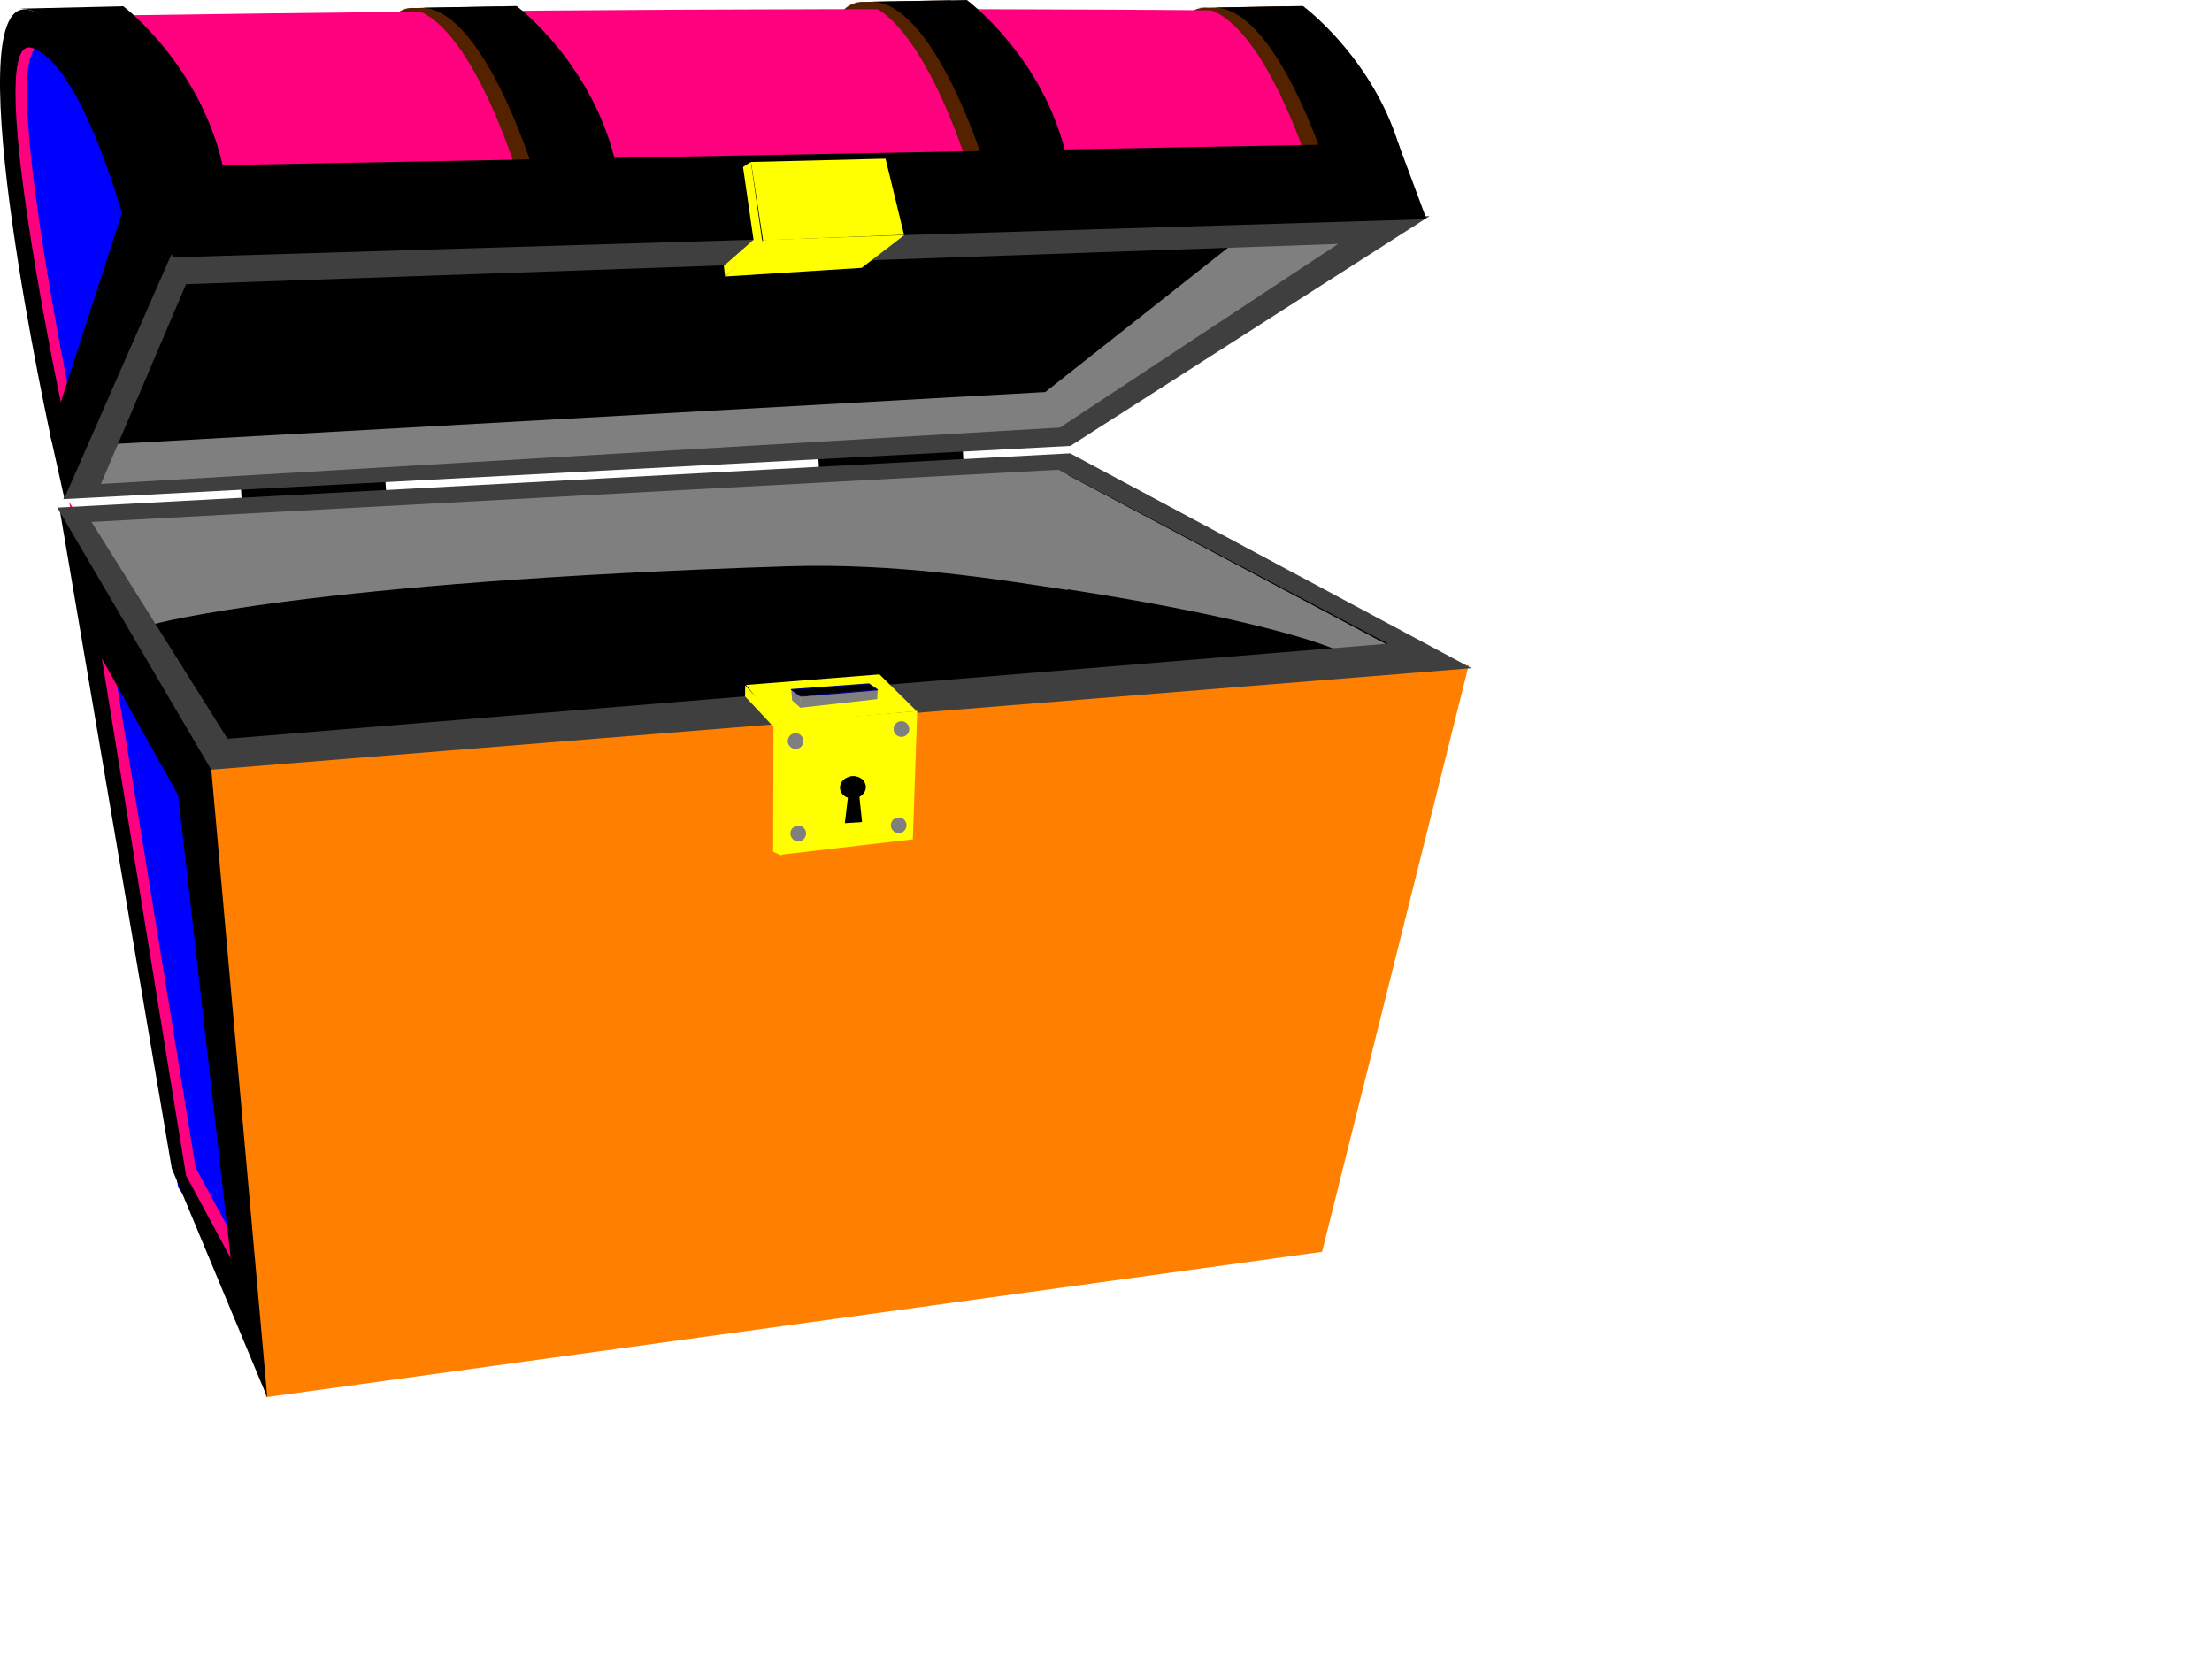 <?xml version="1.0"?><svg width="640" height="480" xmlns="http://www.w3.org/2000/svg">
 <title>Pirate Chest</title>
 <g>
  <path d="m126.697,9.694c0,4.093 -3.296,7.411 -7.361,7.411c-4.065,0 -7.361,-3.318 -7.361,-7.411c0,-4.093 3.296,-7.411 7.361,-7.411c4.065,0 7.361,3.318 7.361,7.411z" id="path5770" stroke-dashoffset="0" stroke-miterlimit="4" stroke-linejoin="round" stroke-linecap="round" stroke-width="0.354" fill="#552200"/>
  <path d="m256.751,8.009c0,4.093 -3.296,7.411 -7.361,7.411c-4.065,0 -7.361,-3.318 -7.361,-7.411c0,-4.093 3.296,-7.411 7.361,-7.411c4.065,0 7.361,3.318 7.361,7.411z" id="path5772" stroke-dashoffset="0" stroke-miterlimit="4" stroke-linejoin="round" stroke-linecap="round" stroke-width="0.354" fill="#552200"/>
  <path d="m355.981,9.637c0,4.093 -3.296,7.411 -7.361,7.411c-4.065,0 -7.361,-3.318 -7.361,-7.411c0,-4.093 3.296,-7.411 7.361,-7.411c4.065,0 7.361,3.318 7.361,7.411z" id="path5774" stroke-dashoffset="0" stroke-miterlimit="4" stroke-linejoin="round" stroke-linecap="round" stroke-width="0.354" fill="#552200"/>
  <path d="m6.435,6.638l22.322,25.893l13.988,39.881l-24.107,57.739l-5.655,-18.453l-8.929,-55.358l-2.083,-33.631l4.464,-16.072z" id="path5765" stroke-width="1px" fill-rule="evenodd" fill="#0000ff"/>
  <path d="m362.062,3.073c-109.652,-1.001 -218.234,-0.217 -326.34,1.36l22.557,45.153l333.764,-1.594l-29.981,-44.919z" id="path5638" stroke-width="1px" fill-rule="evenodd" fill="#ff007f"/>
  <rect width="41.866" height="7.612" x="61.126" y="143.226" transform="matrix(0.998 -0.06 0.06 0.998 0 0)" id="rect5614" stroke-dashoffset="0" stroke-miterlimit="4" stroke-linejoin="round" stroke-linecap="round" stroke-width="7.087" fill="#000000"/>
  <rect width="41.866" height="7.612" x="228.435" y="144.465" transform="matrix(0.998 -0.06 0.06 0.998 0 0)" id="rect5616" stroke-dashoffset="0" stroke-miterlimit="4" stroke-linejoin="round" stroke-linecap="round" stroke-width="7.087" fill="#000000"/>
  <path d="m307.168,133.983l0.745,77.427l110.93,-12.656l-5.211,-8.934l-106.463,-55.837z" id="path4741" stroke-width="1px" fill-rule="evenodd" fill="#000000"/>
  <path d="m22.771,148.873l46.159,79.661l239.727,-15.634l0,-79.661l-285.886,15.634z" id="path4743" stroke-width="1px" fill-rule="evenodd" fill="#000000"/>
  <path d="m26.793,182.106l29.312,46.443l14.085,142.755l-18.653,-27.79l-24.744,-161.409z" id="path4729" stroke-width="1px" fill-rule="evenodd" fill="#0000ff"/>
  <path d="m20.027,145.183l30.469,193.375l29.312,63.188l-16,-182.344l-43.781,-74.219zm12.193,43.003l22.088,39.582l15.202,134.006l-12.92,-23.974l-24.369,-149.614z" id="path4725" stroke-width="1px" fill-rule="evenodd" fill="#ff007f"/>
  <path d="m76.31,234.491l328.798,-30.605l-31.781,147.92l-280.93,33.351l-16.087,-150.666l0,0z" id="path4692" stroke-width="0.51px" fill-rule="evenodd" fill="#ff7f00"/>
  <path d="m417.882,190.689l-175.135,12.73c-2.237,-0.129 -4.533,-0.091 -6.865,0.143c-1.706,0.171 -3.366,0.442 -4.986,0.797l-171.779,13.763l16.839,178.561l303.287,-37.86l38.639,-168.134zm-24.494,15.518l-26.06,131.765l-53.665,6.945l11.819,-132.434l67.905,-6.276zm-92.787,8.57l-9.462,133.055l-104.718,13.556l0,-136.066l19.402,-1.784c-1.35,3.358 -1.929,6.944 -1.561,10.609c0.749,7.459 5.231,13.841 11.899,18.127c-0.939,2.371 -1.343,4.903 -1.083,7.487c1.073,10.684 12.931,18.26 26.458,16.901c13.528,-1.359 23.629,-11.139 22.556,-21.823c-0.191,-1.905 -0.72,-3.71 -1.545,-5.384c7.147,-5.746 11.265,-13.774 10.418,-22.205c-0.349,-3.474 -1.529,-6.703 -3.345,-9.605l30.982,-2.867zm-138.853,12.823l2.469,136.655l-73.098,9.462l-11.915,-138.487l82.544,-7.63z" id="path4690" stroke-width="0.51px" fill-rule="evenodd" fill="#ff7f00"/>
  <path d="m424.954,192.444l-178.931,14.336c-2.237,-0.129 -4.533,-0.091 -6.865,0.143c-1.706,0.171 -3.366,0.442 -4.986,0.796l-173.46,14.043l16.279,182.484l305.528,-42.063l42.435,-169.74zm-28.29,21.124l-26.06,127.765l-53.665,6.945l11.819,-128.434l67.906,-6.276zm-92.787,8.57l-9.462,129.055l-104.718,13.556l0,-132.066l19.402,-1.784c-1.35,3.358 -1.929,2.944 -1.561,6.609c0.749,7.459 5.231,13.841 11.899,18.127c-0.939,2.371 -1.343,4.903 -1.083,7.487c1.073,10.684 12.931,18.26 26.458,16.901c13.528,-1.359 23.629,-11.139 22.556,-21.823c-0.191,-1.905 -0.72,-3.71 -1.545,-5.384c7.147,-5.746 11.265,-13.774 10.418,-22.205c-0.349,-3.474 -1.529,-2.703 -3.345,-5.605l30.982,-2.867zm-138.853,12.823l2.469,132.655l-73.098,9.462l-11.915,-134.487l82.544,-7.63z" id="path4669" stroke-width="0.51px" fill-rule="evenodd" fill="#ff7f00"/>
  <path d="m17.27,147.479l32.43,190.573l27.631,66.269l-16.28,-182.624l-43.781,-74.219zm12.193,43.003l22.088,39.582l15.202,134.006l-12.92,-23.974c-8.123,-49.871 -16.246,-99.742 -24.369,-149.614z" id="path4714" stroke-width="1px" fill-rule="evenodd" fill="#000000"/>
  <path d="m308.937,135.243l-284.516,13.607l20.254,31.686c0,0 44.439,-12.282 183.125,-16.688c31.677,-1.001 60.199,3.659 81.137,6.862l0,-35.467z" id="path5554" stroke-width="1px" fill-rule="evenodd" fill="#7f7f7f"/>
  <path d="m308.448,137.173l0,33.25c59.566,9.203 77.531,17.325 77.531,17.325l15.362,-1.231l-92.892,-49.344z" id="path5547" stroke-width="1px" fill-rule="evenodd" fill="#7f7f7f"/>
  <path d="m309.628,131.165l-293.047,15.706l44.526,75.822l364.659,-29.373l-116.138,-62.155l0,0zm-3.409,4.747l95.413,50.318l-335.802,27.527l-39.357,-62.744l279.746,-15.101z" id="path4641" stroke-width="0.51px" fill-rule="evenodd" fill="#3f3f3f"/>
  <path d="m303.559,106.967l-269.338,17.042l-6.239,17.419l278.858,-15.09l-3.281,-19.371l0,0z" id="path5590" stroke-width="1px" fill-rule="evenodd" fill="#7f7f7f"/>
  <path d="m300.278,107.926l6.77,19.66l81.27,-57.629l-35.398,-3.274l-52.641,41.244z" id="path5592" stroke-width="1px" fill-rule="evenodd" fill="#7f7f7f"/>
  <path d="m364.245,64.607l-313.928,13.539l-17.413,50.316l269.521,-15.028l61.82,-48.827z" id="path5594" stroke-width="1px" fill-rule="evenodd" fill="#000000"/>
  <path d="m413.645,62.511l-364.148,10.492l-31.196,71.414l291.406,-15.406l103.938,-66.5zm-26.469,8.062l-80.489,53.125l-277.489,16.333l24.625,-57.812l333.354,-11.646z" id="path5604" stroke-width="1px" fill-rule="evenodd" fill="#3f3f3f"/>
  <path d="m116.735,2.365l27.933,-0.499c0,0 22.446,16.959 28.931,46.888l-24.441,0c0,0 -14.465,-46.888 -32.422,-46.389z" id="path5620" stroke-width="1px" fill-rule="evenodd" fill="#552200"/>
  <path d="m121.537,2.23l27.933,-0.496c0,0 22.446,16.855 28.931,46.598l-24.441,0c0,0 -14.465,-46.598 -32.422,-46.102z" id="path5618" stroke-width="1px" fill-rule="evenodd" fill="#000000"/>
  <path d="m247.014,0.588l27.933,-0.491c0,0 22.446,16.703 28.931,46.18l-24.441,0c0,0 -14.465,-46.18 -32.422,-45.689z" id="path5630" stroke-width="1px" fill-rule="evenodd" fill="#552200"/>
  <path d="m251.816,0.488l27.933,-0.488c0,0 22.446,16.591 28.931,45.871l-24.441,0c0,0 -14.465,-45.871 -32.422,-45.383z" id="path5632" stroke-width="1px" fill-rule="evenodd" fill="#000000"/>
  <path d="m346.239,2.267l25.933,-0.491c0,0 22.446,16.703 28.931,46.18l-22.441,0c0,0 -14.465,-46.18 -32.422,-45.689z" id="path5634" stroke-width="1px" fill-rule="evenodd" fill="#552200"/>
  <path d="m351.041,2.204l25.933,-0.488c0,0 22.814,16.766 29.298,46.027l-22.809,-0.184c0,0 -14.465,-45.843 -32.422,-45.356z" id="path5636" stroke-width="1px" fill-rule="evenodd" fill="#000000"/>
  <g id="g5725">
   <path d="m215.819,198.176l38.636,-3.052l10.767,10.617l-40.113,3.682l-9.29,-11.246z" id="path4657" stroke-width="1px" fill-rule="evenodd" fill="#ffff00"/>
   <path d="m265.379,205.723l-1.263,37.116l-38.37,4.472l-0.051,-38.197l39.684,-3.39z" id="path4659" stroke-width="1px" fill-rule="evenodd" fill="#ffff00"/>
   <path d="m215.598,198.29l-0.022,3.211l8.203,8.767l-0.09,36.145l2.383,1.15l-0.518,-38.643l-9.955,-10.631z" id="path4663" stroke-width="1px" fill-rule="evenodd" fill="#ffff00"/>
   <g id="g5586">
    <path d="m246.52,224.634c-1.997,0.079 -3.561,1.574 -3.491,3.337c0.052,1.309 0.991,2.397 2.289,2.839l-0.883,7.358l4.734,-0.299l-0.765,-7.265c1.151,-0.575 1.91,-1.68 1.861,-2.92c-0.07,-1.762 -1.748,-3.129 -3.744,-3.05z" id="path5577" stroke-dashoffset="0" stroke-miterlimit="4" stroke-linejoin="round" stroke-linecap="round" stroke-width="7.087" fill="#000000"/>
    <path d="m246.769,224.562c-0.429,0.017 -0.835,0.101 -1.212,0.238c0.033,-0.002 0.066,-0.007 0.099,-0.009c1.997,-0.079 3.674,1.288 3.744,3.05c0.049,1.24 -0.711,2.345 -1.861,2.92l0.748,7.108l1.13,-0.073l-0.765,-7.265c1.151,-0.575 1.91,-1.68 1.861,-2.92c-0.07,-1.763 -1.748,-3.129 -3.744,-3.05z" id="path5570" stroke-dashoffset="0" stroke-miterlimit="4" stroke-linejoin="round" stroke-linecap="round" stroke-width="7.087" fill="#000000"/>
   </g>
   <path d="m228.945,199.463l0.24,3.174l2.481,2.239l-0.007,-3.251l-2.713,-2.162z" id="path5661" stroke-width="1px" fill-rule="evenodd" fill="#7f7f7f"/>
   <path d="m231.738,201.59l22.214,-2.09l-0.157,2.787l-22.214,2.477l0.157,-3.174z" id="path5663" stroke-width="1px" fill-rule="evenodd" fill="#7f7f7f"/>
   <path d="m231.653,201.433l22.167,-1.86l-2.428,-1.67l-22.399,1.628l2.66,1.903z" id="rect5659" stroke-dashoffset="0" stroke-miterlimit="4" stroke-linejoin="round" stroke-linecap="round" stroke-width="0.354" stroke="#000080" fill="#000000"/>
   <path d="m263.078,210.931c0.001,0.81 -0.431,1.559 -1.132,1.964c-0.701,0.405 -1.566,0.405 -2.267,0c-0.701,-0.405 -1.133,-1.154 -1.132,-1.964c-0.001,-0.81 0.431,-1.559 1.132,-1.964c0.701,-0.405 1.566,-0.405 2.267,0c0.701,0.405 1.133,1.154 1.132,1.964z" id="path5676" stroke-dashoffset="0" stroke-miterlimit="4" stroke-linejoin="round" stroke-linecap="round" stroke-width="0.354" fill="#7f7f7f"/>
   <path d="m232.464,214.416c0.001,0.81 -0.431,1.559 -1.132,1.964c-0.701,0.405 -1.566,0.405 -2.267,0c-0.701,-0.405 -1.133,-1.154 -1.132,-1.964c-0.001,-0.81 0.431,-1.559 1.132,-1.964c0.701,-0.405 1.566,-0.405 2.267,0c0.701,0.405 1.133,1.154 1.132,1.964z" id="path5680" stroke-dashoffset="0" stroke-miterlimit="4" stroke-linejoin="round" stroke-linecap="round" stroke-width="0.354" fill="#7f7f7f"/>
   <path d="m262.283,238.772c0.001,0.81 -0.431,1.559 -1.132,1.964c-0.701,0.405 -1.566,0.405 -2.267,0c-0.701,-0.405 -1.133,-1.154 -1.132,-1.964c-0.001,-0.81 0.431,-1.559 1.132,-1.964c0.701,-0.405 1.566,-0.405 2.267,0c0.701,0.405 1.133,1.154 1.132,1.964z" id="path5684" stroke-dashoffset="0" stroke-miterlimit="4" stroke-linejoin="round" stroke-linecap="round" stroke-width="0.354" fill="#7f7f7f"/>
   <path d="m233.22,241.154c0.001,0.81 -0.431,1.559 -1.132,1.964c-0.701,0.405 -1.566,0.405 -2.267,0c-0.701,-0.405 -1.133,-1.154 -1.132,-1.964c-0.001,-0.81 0.431,-1.559 1.132,-1.964c0.701,-0.405 1.566,-0.405 2.267,0c0.701,0.405 1.133,1.154 1.132,1.964z" id="path5686" stroke-dashoffset="0" stroke-miterlimit="4" stroke-linejoin="round" stroke-linecap="round" stroke-width="0.354" fill="#7f7f7f"/>
  </g>
  <path d="m5.369,2.501l30.312,-0.697c0,0 22.446,16.959 28.931,46.888l-24.441,0c0,0 -16.844,-46.689 -34.801,-46.191z" id="path5750" stroke-width="1px" fill-rule="evenodd" fill="#000000"/>
  <path d="m39.987,48.222l364.573,-6.781l8.179,21.981l-362.729,11.036l-10.023,-26.235z" id="path5612" stroke-width="1px" fill-rule="evenodd" fill="#000000"/>
  <g id="g5712">
   <path d="m209.901,79.992l39.404,-2.494l12.325,-9.458l-40.691,1.392l-11.037,10.56z" id="path4733" stroke-width="1px" fill-rule="evenodd" fill="#ffff00"/>
   <path d="m261.565,67.937l-5.351,-22.028l-38.93,0.95l3.491,22.647l40.79,-1.569z" id="path4735" stroke-width="1px" fill-rule="evenodd" fill="#ffff00"/>
   <path d="m209.792,80.067l-0.363,-3.143l8.592,-7.545l-3.041,-21.05l2.272,-1.489l3.366,23.519l-10.824,9.708z" id="path4737" stroke-width="1px" fill-rule="evenodd" fill="#ffff00"/>
   <rect width="22.245" height="3.442" x="323.632" y="131.489" transform="matrix(0.999 -0.047 -0.736 0.677 0 0)" id="rect5648" stroke-dashoffset="0" stroke-miterlimit="4" stroke-linejoin="round" stroke-linecap="round" stroke-width="7.087" fill="#ffff00"/>
   <path d="m225.208,50.323c0.001,0.81 -0.431,1.559 -1.132,1.964c-0.701,0.405 -1.566,0.405 -2.267,0c-0.701,-0.405 -1.133,-1.154 -1.132,-1.964c-0.001,-0.81 0.431,-1.559 1.132,-1.964c0.701,-0.405 1.566,-0.405 2.267,0c0.701,0.405 1.133,1.154 1.132,1.964z" id="path5692" stroke-dashoffset="0" stroke-miterlimit="4" stroke-linejoin="round" stroke-linecap="round" stroke-width="0.354" fill="#ffff00"/>
   <path d="m255.856,49.24c0.001,0.81 -0.431,1.559 -1.132,1.964c-0.701,0.405 -1.566,0.405 -2.267,0c-0.701,-0.405 -1.133,-1.154 -1.132,-1.964c-0.001,-0.81 0.431,-1.559 1.132,-1.964c0.701,-0.405 1.566,-0.405 2.267,0c0.701,0.405 1.133,1.154 1.132,1.964z" id="path5696" stroke-dashoffset="0" stroke-miterlimit="4" stroke-linejoin="round" stroke-linecap="round" stroke-width="0.354" fill="#ffff00"/>
   <path d="m228.063,65.108c0.001,0.81 -0.431,1.559 -1.132,1.964c-0.701,0.405 -1.566,0.405 -2.267,0c-0.701,-0.405 -1.133,-1.154 -1.132,-1.964c-0.001,-0.81 0.431,-1.559 1.132,-1.964c0.701,-0.405 1.566,-0.405 2.267,0c0.701,0.405 1.133,1.154 1.132,1.964z" id="path5700" stroke-dashoffset="0" stroke-miterlimit="4" stroke-linejoin="round" stroke-linecap="round" stroke-width="0.354" fill="#ffff00"/>
   <path d="m259.38,64.247c0.001,0.81 -0.431,1.559 -1.132,1.964c-0.701,0.405 -1.566,0.405 -2.267,0c-0.701,-0.405 -1.133,-1.154 -1.132,-1.964c-0.001,-0.81 0.431,-1.559 1.132,-1.964c0.701,-0.405 1.566,-0.405 2.267,0c0.701,0.405 1.133,1.154 1.132,1.964z" id="path5702" stroke-dashoffset="0" stroke-miterlimit="4" stroke-linejoin="round" stroke-linecap="round" stroke-width="0.354" fill="#ffff00"/>
  </g>
  <path d="m5.333,7.386c-8.161,23.058 12.625,120.188 12.625,120.188l3,-9.219c-1.794,-8.741 -19.463,-96.148 -10.812,-104.219l-4.812,-6.75z" id="path5763" stroke-width="0.961px" fill-rule="evenodd" fill="#ff007f"/>
  <path d="m7.497,2.71c-20.469,-1.681 7.467,125.051 7.467,125.051l3.09,-9.223c-1.983,-9.382 -22.8,-109.413 -8.722,-104.68c13.42,4.512 24.852,43.682 26.842,50.834l4.763,-14.16c0,0 -10.067,-41.721 -32.443,-47.635c-0.35,-0.092 -0.673,-0.16 -0.998,-0.186z" id="path5758" stroke-width="0.961px" fill-rule="evenodd" fill="#000000"/>
  <path d="m39.922,47.316l9.877,25.818l-31.182,71.054l-4.089,-18.403l25.394,-78.47z" id="path5610" stroke-width="1px" fill-rule="evenodd" fill="#000000"/>
  <title>Layer 1</title>
 </g>
</svg>